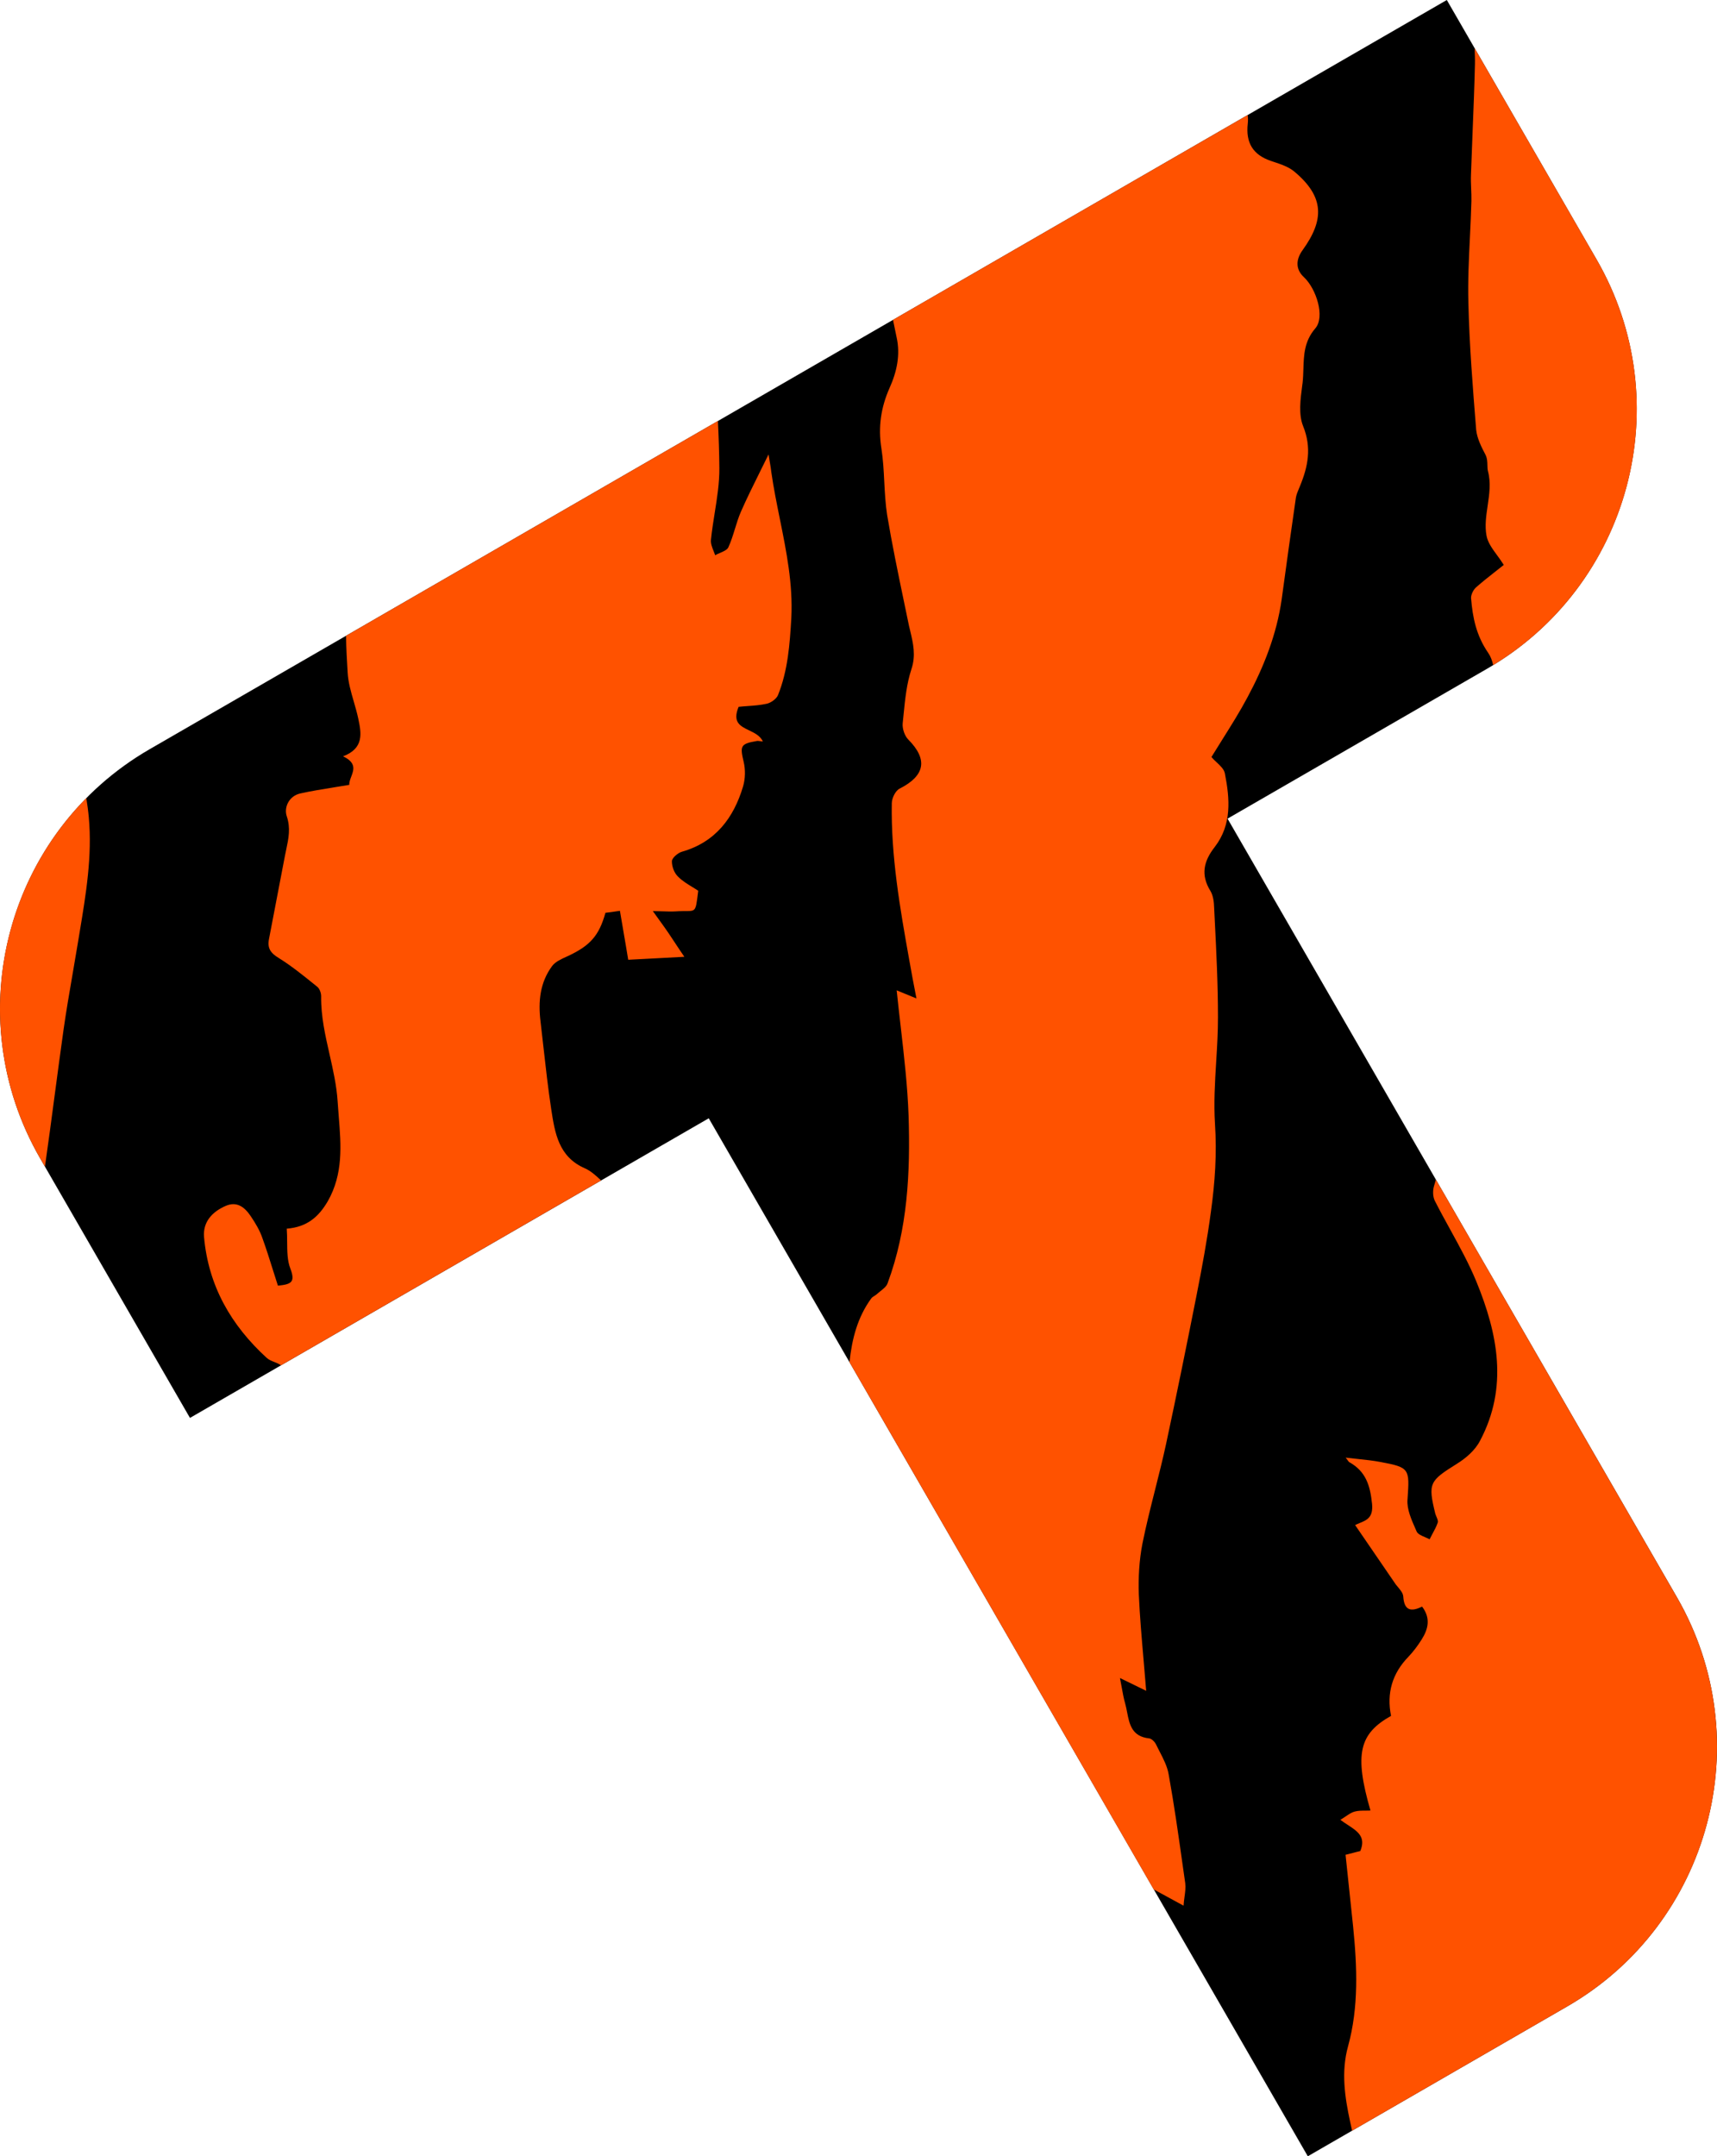 <?xml version="1.0" encoding="UTF-8" standalone="no"?>
<svg
   viewBox="0 0 95.591 120.001"
   version="1.1"
   xml:space="preserve"
   style="clip-rule:evenodd;fill-rule:evenodd;stroke-linejoin:round;stroke-miterlimit:2"
   id="svg20"
   width="95.591"
   height="120.001"
   xmlns="http://www.w3.org/2000/svg"
   xmlns:svg="http://www.w3.org/2000/svg"><defs
   id="defs24" />
    <path
   class="mark-bg"
   d="M 39.458,62.235 10.576,78.91 2.238,64.468 C -2.364,56.498 0.371,46.291 8.341,41.689 L 80.549,1.8399999e-6 88.887,14.442 c 4.602,7.97 1.867,18.177 -6.103,22.779 l -14.442,8.338 25.014,43.325 c 4.601,7.97 1.866,18.177 -6.104,22.778 l -14.442,8.339 z"
   id="path2"
   style="clip-rule:evenodd;display:inline;fill-rule:evenodd;stroke-width:1.159;stroke-linejoin:round;stroke-miterlimit:2" /><path
   class="mark"
   d="m 75.272,118.579 11.978,-6.916 c 7.976,-4.606 10.709,-14.803 6.104,-22.779 L 79.94,65.649 c -0.038,0.129 -0.076,0.258 -0.112,0.387 -0.066,0.239 -0.058,0.563 0.051,0.786 0.274,0.541 0.568,1.076 0.862,1.61 0.522,0.948 1.045,1.9 1.457,2.899 1.183,2.89 1.787,5.87 0.195,8.86 -0.272,0.525 -0.788,0.967 -1.292,1.278 -1.517,0.949 -1.61,1.072 -1.196,2.761 0.016,0.059 0.043,0.121 0.068,0.182 0.051,0.121 0.101,0.238 0.07,0.325 -0.071,0.212 -0.18,0.414 -0.29,0.617 -0.056,0.103 -0.111,0.205 -0.162,0.311 -0.076,-0.042 -0.165,-0.079 -0.251,-0.116 -0.203,-0.086 -0.406,-0.172 -0.473,-0.321 -0.017,-0.042 -0.036,-0.083 -0.054,-0.125 -0.234,-0.528 -0.495,-1.116 -0.454,-1.643 l 0.004,-0.045 c 0.115,-1.672 0.119,-1.749 -1.492,-2.049 -0.404,-0.079 -0.818,-0.122 -1.293,-0.172 -0.207,-0.022 -0.426,-0.045 -0.662,-0.073 0.058,0.067 0.096,0.121 0.125,0.162 0.034,0.048 0.056,0.079 0.085,0.093 0.906,0.51 1.153,1.271 1.261,2.32 0.071,0.751 -0.289,0.899 -0.678,1.06 -0.088,0.036 -0.178,0.073 -0.265,0.118 0.334,0.489 0.666,0.974 0.998,1.456 0.423,0.617 0.844,1.23 1.26,1.84 0.038,0.051 0.081,0.101 0.124,0.152 0.14,0.168 0.286,0.341 0.298,0.527 0.052,0.785 0.43,0.868 1.048,0.561 0.489,0.644 0.344,1.249 -0.023,1.83 -0.22,0.349 -0.46,0.671 -0.735,0.96 -0.904,0.926 -1.227,2.035 -0.97,3.293 -1.773,0.993 -2.056,2.121 -1.147,5.266 -0.088,0.006 -0.18,0.006 -0.274,0.006 -0.202,0 -0.411,0.001 -0.608,0.054 -0.163,0.042 -0.312,0.143 -0.488,0.262 -0.093,0.061 -0.191,0.129 -0.305,0.196 0.133,0.101 0.272,0.192 0.408,0.28 0.549,0.358 1.031,0.672 0.701,1.459 -0.136,0.03 -0.276,0.067 -0.417,0.105 -0.132,0.035 -0.268,0.071 -0.403,0.102 0.042,0.4 0.085,0.797 0.126,1.193 0.101,0.942 0.199,1.874 0.296,2.814 0.223,2.219 0.318,4.461 -0.283,6.651 -0.395,1.428 -0.178,2.835 0.114,4.192 0.036,0.169 0.074,0.338 0.112,0.506 z"
   style="fill:#ff5200;fill-rule:nonzero;stroke-width:1.159"
   id="path14" />
<path
   class="mark"
   d="m 83.344,30.895 c 0.126,0.173 0.256,0.351 0.376,0.544 -0.147,0.118 -0.302,0.24 -0.462,0.365 -0.35,0.275 -0.723,0.568 -1.087,0.889 -0.147,0.131 -0.28,0.404 -0.272,0.593 0.088,1.089 0.29,2.083 0.955,3.05 0.136,0.196 0.22,0.428 0.276,0.679 7.708,-4.697 10.295,-14.715 5.758,-22.574 L 82.097,2.683 c 0.014,0.313 0.025,0.625 0.017,0.935 -0.03,1.24 -0.08,2.482 -0.13,3.727 -0.031,0.782 -0.063,1.565 -0.089,2.347 -0.013,0.27 -0.002,0.541 0.009,0.814 0.009,0.227 0.019,0.455 0.014,0.684 -0.017,0.664 -0.05,1.329 -0.082,1.996 -0.06,1.223 -0.119,2.445 -0.086,3.665 0.054,2.357 0.245,4.712 0.433,7.068 0.051,0.48 0.29,0.952 0.515,1.381 0.102,0.198 0.107,0.407 0.111,0.598 0.002,0.114 0.006,0.221 0.029,0.315 0.173,0.65 0.078,1.296 -0.016,1.933 -0.082,0.559 -0.165,1.113 -0.064,1.66 0.067,0.378 0.315,0.719 0.585,1.089 z"
   style="fill:#ff5200;fill-rule:nonzero;stroke-width:1.159"
   id="path6" /><path
   class="mark"
   d="m 69.463,6.401 c 0.019,0.161 0.022,0.321 0.005,0.473 -0.122,1.072 0.287,1.744 1.293,2.083 0.052,0.017 0.104,0.036 0.156,0.053 0.414,0.138 0.844,0.28 1.167,0.559 1.66,1.401 1.64,2.675 0.445,4.338 -0.401,0.547 -0.398,1.089 0.063,1.517 0.691,0.641 1.193,2.219 0.63,2.857 -0.61,0.709 -0.634,1.482 -0.658,2.259 -0.008,0.254 -0.016,0.508 -0.044,0.76 -0.007,0.053 -0.014,0.109 -0.022,0.165 -0.1,0.754 -0.211,1.601 0.05,2.247 0.486,1.2 0.277,2.246 -0.175,3.342 -0.016,0.042 -0.035,0.083 -0.052,0.125 -0.071,0.168 -0.141,0.334 -0.173,0.509 -0.271,1.894 -0.542,3.789 -0.794,5.675 -0.278,1.941 -0.987,3.74 -1.901,5.44 -0.425,0.8 -0.913,1.576 -1.398,2.347 -0.205,0.328 -0.41,0.654 -0.61,0.98 0.087,0.104 0.191,0.202 0.293,0.297 0.206,0.194 0.407,0.381 0.453,0.607 0.278,1.42 0.401,2.848 -0.561,4.1 -0.622,0.795 -0.793,1.556 -0.241,2.45 0.156,0.262 0.199,0.62 0.207,0.946 0.01,0.21 0.021,0.418 0.031,0.628 0.092,1.816 0.182,3.637 0.181,5.454 0.002,0.824 -0.048,1.65 -0.099,2.476 -0.071,1.153 -0.14,2.306 -0.067,3.456 0.111,1.658 0,3.259 -0.226,4.888 -0.206,1.554 -0.494,3.103 -0.801,4.659 -0.548,2.772 -1.111,5.538 -1.7,8.29 -0.181,0.837 -0.392,1.671 -0.602,2.506 -0.254,1.007 -0.509,2.017 -0.713,3.034 -0.176,0.911 -0.231,1.881 -0.198,2.808 0.053,1.209 0.158,2.411 0.265,3.648 0.049,0.564 0.099,1.136 0.145,1.72 l -1.46,-0.712 c 0.036,0.174 0.066,0.344 0.096,0.51 0.057,0.316 0.11,0.619 0.196,0.916 0.043,0.152 0.074,0.313 0.105,0.474 0.131,0.672 0.265,1.357 1.227,1.459 0.141,0.019 0.311,0.185 0.386,0.341 0.061,0.129 0.127,0.256 0.194,0.384 0.218,0.421 0.436,0.843 0.51,1.293 0.298,1.643 0.532,3.301 0.766,4.958 0.051,0.36 0.102,0.721 0.154,1.08 0.031,0.241 -0.002,0.49 -0.039,0.761 -0.021,0.156 -0.043,0.321 -0.054,0.494 -0.597,-0.322 -1.139,-0.619 -1.661,-0.905 L 47.294,75.806 c 0.138,-1.305 0.45,-2.495 1.203,-3.535 0.042,-0.064 0.112,-0.108 0.181,-0.15 0.041,-0.025 0.081,-0.05 0.114,-0.079 0.064,-0.058 0.136,-0.115 0.207,-0.173 0.176,-0.138 0.355,-0.278 0.416,-0.452 1.12,-3.017 1.269,-6.17 1.169,-9.326 -0.058,-1.64 -0.246,-3.274 -0.437,-4.938 -0.078,-0.675 -0.155,-1.353 -0.226,-2.039 0.185,0.075 0.345,0.141 0.501,0.206 0.195,0.081 0.382,0.159 0.6,0.246 -0.153,-0.783 -0.285,-1.473 -0.403,-2.156 -0.517,-2.887 -1.02,-5.766 -0.97,-8.714 0.005,-0.285 0.211,-0.708 0.446,-0.812 1.403,-0.717 1.574,-1.614 0.475,-2.724 -0.203,-0.201 -0.341,-0.606 -0.315,-0.897 0.017,-0.165 0.034,-0.329 0.05,-0.495 0.085,-0.855 0.172,-1.723 0.437,-2.528 0.257,-0.767 0.096,-1.443 -0.067,-2.126 -0.048,-0.195 -0.094,-0.391 -0.131,-0.589 -0.073,-0.351 -0.146,-0.702 -0.219,-1.052 -0.333,-1.601 -0.665,-3.2 -0.935,-4.813 -0.095,-0.612 -0.127,-1.232 -0.16,-1.852 -0.031,-0.619 -0.064,-1.239 -0.159,-1.851 -0.189,-1.19 -0.028,-2.276 0.451,-3.36 0.406,-0.901 0.615,-1.845 0.394,-2.831 -0.037,-0.176 -0.074,-0.353 -0.11,-0.53 -0.03,-0.145 -0.06,-0.291 -0.09,-0.436 z"
   style="fill:#ff5200;fill-rule:nonzero;stroke-width:1.159"
   id="path8" /><path
   class="mark"
   d="m 39.968,23.429 c 0.044,0.883 0.075,1.759 0.081,2.635 0.005,0.824 -0.126,1.647 -0.258,2.474 -0.079,0.5 -0.159,1 -0.21,1.503 -0.023,0.201 0.064,0.42 0.15,0.634 0.03,0.075 0.06,0.15 0.086,0.224 0.081,-0.048 0.175,-0.088 0.269,-0.127 0.198,-0.086 0.394,-0.17 0.462,-0.309 0.153,-0.331 0.261,-0.684 0.37,-1.036 0.1,-0.323 0.199,-0.646 0.333,-0.953 0.325,-0.739 0.687,-1.471 1.066,-2.232 0.154,-0.312 0.312,-0.628 0.471,-0.953 0.025,0.167 0.05,0.313 0.073,0.446 0.035,0.199 0.064,0.37 0.081,0.541 0.125,0.874 0.3,1.74 0.475,2.604 0.366,1.81 0.732,3.618 0.639,5.505 -0.086,1.478 -0.191,2.93 -0.742,4.299 -0.086,0.212 -0.395,0.432 -0.637,0.483 -0.349,0.076 -0.712,0.103 -1.055,0.127 -0.173,0.013 -0.341,0.024 -0.501,0.043 -0.356,0.858 0.092,1.072 0.578,1.307 0.304,0.146 0.622,0.299 0.774,0.619 -0.057,-0.005 -0.107,-0.01 -0.152,-0.016 -0.081,-0.012 -0.145,-0.02 -0.205,-0.006 -0.895,0.154 -0.921,0.277 -0.714,1.154 0.104,0.439 0.094,0.941 -0.032,1.37 -0.527,1.769 -1.551,3.111 -3.413,3.638 -0.216,0.064 -0.531,0.333 -0.549,0.509 -0.012,0.298 0.125,0.669 0.342,0.876 0.229,0.231 0.513,0.404 0.788,0.573 0.115,0.07 0.228,0.139 0.335,0.212 -0.088,0.688 -0.107,0.957 -0.247,1.063 -0.144,0.108 -0.418,0.043 -1.033,0.086 -0.21,0.012 -0.416,0.005 -0.673,-0.004 -0.166,-0.005 -0.352,-0.012 -0.574,-0.014 0.137,0.192 0.26,0.362 0.372,0.518 0.19,0.262 0.353,0.488 0.512,0.724 0.108,0.16 0.214,0.322 0.326,0.49 0.168,0.254 0.343,0.522 0.545,0.812 -0.53,0.025 -1.027,0.053 -1.509,0.08 -0.549,0.03 -1.079,0.059 -1.617,0.085 -0.081,-0.505 -0.165,-0.987 -0.247,-1.464 -0.073,-0.422 -0.145,-0.838 -0.214,-1.261 -0.034,0.005 -0.066,0.01 -0.097,0.015 -0.292,0.044 -0.504,0.076 -0.71,0.097 -0.356,1.279 -0.858,1.828 -2.073,2.4 -0.027,0.012 -0.053,0.024 -0.08,0.036 -0.304,0.137 -0.635,0.286 -0.814,0.525 -0.681,0.918 -0.782,1.983 -0.648,3.078 0.053,0.451 0.103,0.901 0.154,1.351 0.132,1.18 0.264,2.358 0.442,3.534 0.204,1.332 0.407,2.663 1.887,3.301 0.319,0.143 0.586,0.389 0.854,0.635 0.012,0.012 0.023,0.022 0.035,0.034 L 15.647,75.981 c -0.016,-0.01 -0.031,-0.02 -0.048,-0.029 -0.103,-0.065 -0.218,-0.111 -0.331,-0.156 -0.154,-0.061 -0.305,-0.123 -0.418,-0.226 -1.978,-1.809 -3.251,-4.001 -3.491,-6.736 -0.065,-0.825 0.444,-1.388 1.189,-1.716 0.665,-0.3 1.106,0.1 1.432,0.597 0.251,0.376 0.482,0.759 0.627,1.184 0.216,0.593 0.404,1.196 0.591,1.789 0.092,0.29 0.181,0.578 0.274,0.861 0.721,-0.071 0.99,-0.176 0.695,-0.945 -0.174,-0.443 -0.177,-0.96 -0.181,-1.489 -0.001,-0.246 -0.004,-0.493 -0.022,-0.737 1.131,-0.09 1.774,-0.655 2.282,-1.522 0.87,-1.524 0.742,-3.122 0.614,-4.709 -0.022,-0.284 -0.045,-0.567 -0.063,-0.848 -0.057,-0.889 -0.254,-1.756 -0.45,-2.624 -0.24,-1.056 -0.48,-2.114 -0.468,-3.211 0.006,-0.183 -0.076,-0.425 -0.205,-0.539 -0.076,-0.061 -0.152,-0.122 -0.227,-0.183 -0.621,-0.501 -1.244,-1.001 -1.919,-1.421 -0.452,-0.272 -0.656,-0.54 -0.552,-1.063 0.151,-0.772 0.297,-1.545 0.444,-2.317 0.147,-0.773 0.294,-1.546 0.444,-2.317 0.023,-0.122 0.049,-0.241 0.074,-0.36 0.126,-0.597 0.25,-1.179 0.027,-1.837 -0.165,-0.486 0.115,-1.127 0.754,-1.27 0.617,-0.137 1.241,-0.236 1.886,-0.341 0.276,-0.044 0.555,-0.088 0.84,-0.137 -0.009,-0.143 0.049,-0.296 0.108,-0.452 0.143,-0.379 0.296,-0.782 -0.454,-1.136 1.169,-0.443 1.022,-1.275 0.85,-2.085 -0.067,-0.32 -0.16,-0.639 -0.251,-0.956 -0.158,-0.542 -0.315,-1.085 -0.344,-1.632 -0.041,-0.672 -0.08,-1.355 -0.089,-2.036 z"
   style="fill:#ff5200;fill-rule:nonzero;stroke-width:1.159"
   id="path10" /><path
   class="mark"
   d="m 4.805,44.416 c -5.147,5.211 -6.407,13.405 -2.568,20.052 l 0.265,0.459 c 0.194,-1.346 0.372,-2.695 0.551,-4.042 0.16,-1.201 0.319,-2.401 0.488,-3.599 0.145,-1.019 0.319,-2.029 0.494,-3.041 0.1,-0.575 0.198,-1.15 0.293,-1.727 0.035,-0.211 0.07,-0.422 0.105,-0.634 0.353,-2.119 0.708,-4.241 0.511,-6.394 -0.032,-0.359 -0.081,-0.716 -0.139,-1.074 z"
   style="fill:#ff5200;fill-rule:nonzero;stroke-width:1.159"
   id="path12" /></svg>
